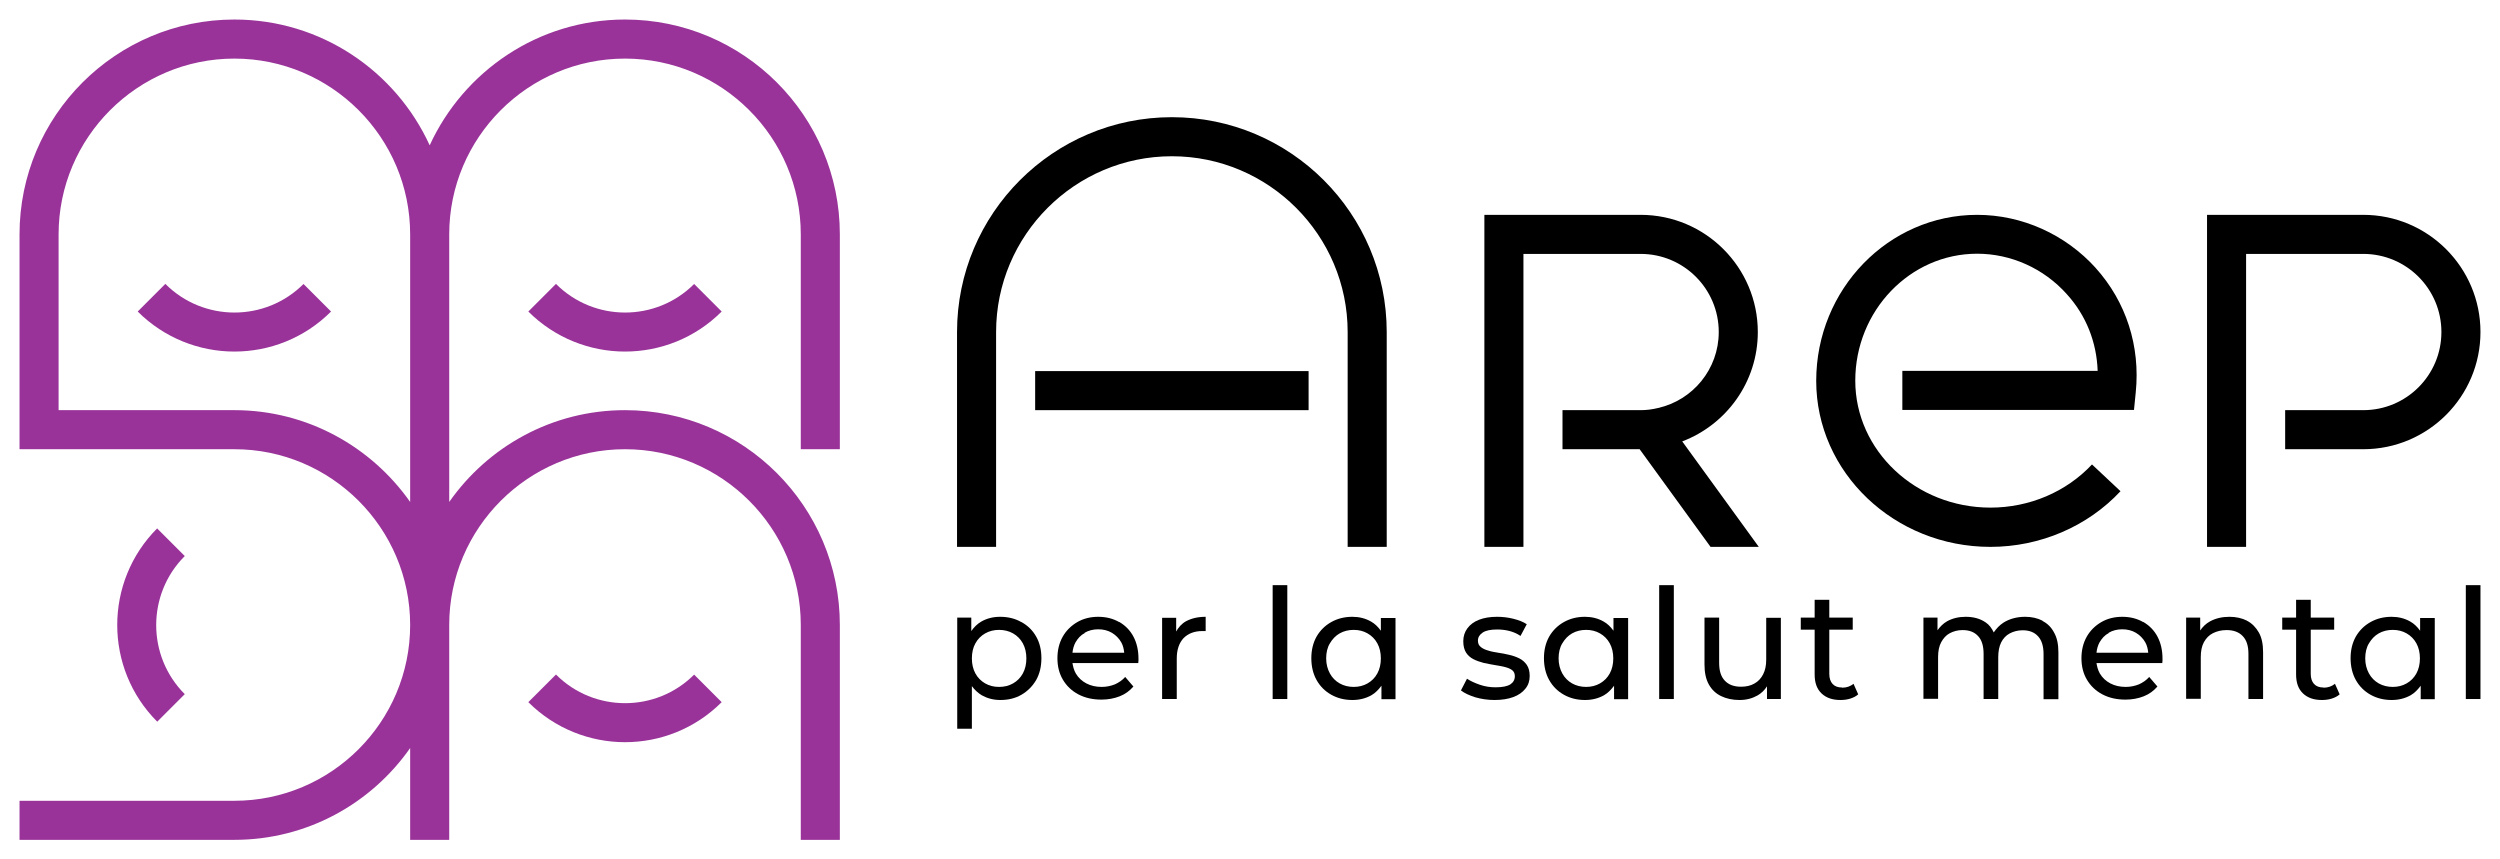 <?xml version="1.0" encoding="UTF-8"?>
<svg id="trz" xmlns="http://www.w3.org/2000/svg" viewBox="0 0 128 44">
  <defs>
    <style>
      .cls-1 {
        fill: #939;
      }
    </style>
  </defs>
  <g>
    <path class="cls-1" d="M8.46,14.54l-1.41,1.41c1.36,1.36,3.16,2.05,4.95,2.05s3.58-.68,4.95-2.05l-1.41-1.41c-1.95,1.95-5.12,1.95-7.07,0Z"/>
    <path class="cls-1" d="M43,23v-11c0-6.07-4.93-11-11-11-4.44,0-8.26,2.65-10,6.44-1.74-3.8-5.56-6.44-10-6.44C5.93,1,1,5.93,1,12v11h11c4.96,0,9,4.04,9,9s-4.04,9-9,9H1v2h11c3.72,0,7.01-1.86,9-4.7v4.7h2v-11c0-4.96,4.04-9,9-9s9,4.04,9,9v11h2v-11c0-6.07-4.93-11-11-11-3.72,0-7.01,1.86-9,4.7v-13.7c0-4.96,4.04-9,9-9s9,4.04,9,9v11h2ZM21,25.7c-1.99-2.83-5.28-4.7-9-4.7H3v-9C3,7.04,7.04,3,12,3s9,4.04,9,9v13.7Z"/>
    <path class="cls-1" d="M28.46,14.54l-1.41,1.41c1.36,1.36,3.16,2.05,4.95,2.05s3.58-.68,4.95-2.05l-1.41-1.41c-1.95,1.95-5.12,1.95-7.07,0Z"/>
    <path class="cls-1" d="M28.46,34.54l-1.41,1.41c1.36,1.36,3.16,2.05,4.95,2.05s3.58-.68,4.95-2.05l-1.41-1.41c-1.95,1.95-5.12,1.95-7.07,0Z"/>
    <path class="cls-1" d="M8.05,27.05c-2.73,2.73-2.73,7.17,0,9.9l1.41-1.41c-1.95-1.95-1.95-5.12,0-7.07l-1.41-1.41Z"/>
  </g>
  <path d="M121,11h-8v17h2v-15h6c2.21,0,4,1.79,4,4s-1.79,4-4,4h-4v2h4c3.31,0,6-2.69,6-6s-2.69-6-6-6Z"/>
  <g>
    <path d="M60,6c-6.07,0-11,4.93-11,11v11h2v-11c0-4.96,4.04-9,9-9s9,4.04,9,9v11h2v-11c0-6.07-4.93-11-11-11Z"/>
    <rect x="53" y="19" width="14" height="2"/>
  </g>
  <path d="M107.31,13.73c-1.56-1.73-3.78-2.73-6.08-2.73-4.54,0-8.24,3.81-8.24,8.5s4,8.5,8.92,8.5c2.54,0,4.97-1.04,6.66-2.85l-1.46-1.37c-1.32,1.41-3.21,2.21-5.2,2.21-3.82,0-6.92-2.92-6.92-6.5s2.8-6.5,6.24-6.5c1.73,0,3.41.75,4.59,2.07.99,1.09,1.53,2.46,1.58,3.93h-10v2h11.86l.09-.9c.24-2.37-.49-4.64-2.06-6.38Z"/>
  <path d="M90.05,28h-2.47l-3.63-5h-3.95v-2h4c.31,0,.6-.04.89-.11,1.78-.4,3.11-1.99,3.11-3.89,0-2.21-1.79-4-4-4h-6v15h-2V11h8c3.31,0,6,2.69,6,6,0,2.56-1.61,4.74-3.87,5.6l3.92,5.4Z"/>
  <g>
    <path d="M52.29,31.85c-.31-.18-.68-.27-1.08-.27-.36,0-.68.08-.96.24-.21.12-.38.29-.52.49v-.69h-.72v5.69h.75v-2.18c.14.19.31.35.51.47.29.16.6.24.95.24.41,0,.77-.09,1.08-.27s.56-.43.75-.75c.18-.32.27-.69.27-1.12s-.09-.8-.27-1.11c-.18-.32-.43-.56-.75-.74ZM52.37,34.48c-.12.22-.29.39-.5.51s-.45.18-.72.18-.5-.06-.71-.18c-.21-.12-.38-.29-.5-.51-.12-.22-.18-.48-.18-.77s.06-.56.18-.77c.12-.22.29-.39.5-.51.21-.12.45-.18.71-.18s.51.06.72.18c.21.12.38.29.5.51.12.22.18.48.18.77s-.06.55-.18.77Z"/>
    <path d="M57.3,31.85c-.31-.18-.67-.27-1.07-.27s-.76.09-1.07.27-.57.43-.75.75c-.18.32-.27.69-.27,1.1s.09.78.28,1.1c.19.32.45.57.79.75s.73.27,1.18.27c.35,0,.66-.06.94-.17.28-.11.51-.28.7-.5l-.42-.49c-.15.17-.33.29-.53.38-.2.08-.43.13-.67.13-.3,0-.56-.06-.79-.18-.23-.12-.41-.29-.54-.51-.09-.16-.14-.34-.17-.53h3.37s0-.08.01-.12c0-.04,0-.08,0-.11,0-.43-.09-.81-.26-1.13s-.42-.57-.73-.75ZM55.53,32.4c.2-.12.44-.18.7-.18s.5.06.7.18c.2.12.36.28.48.49.09.16.13.34.15.53h-2.65c.02-.19.07-.37.15-.52.12-.21.27-.38.48-.49Z"/>
    <path d="M60.22,32.36v-.73h-.72v4.16h.75v-2.07c0-.46.12-.8.35-1.05.24-.24.56-.36.96-.36h.08s.06,0,.09,0v-.73c-.4,0-.73.08-1.01.23-.23.13-.39.32-.51.54Z"/>
    <rect x="65.16" y="29.96" width=".75" height="5.83"/>
    <path d="M70.69,32.28c-.14-.19-.3-.35-.5-.46-.28-.16-.6-.24-.95-.24-.4,0-.76.09-1.08.27-.32.18-.57.43-.75.74-.18.32-.27.69-.27,1.11s.09.8.27,1.12c.18.32.43.57.75.75s.68.27,1.08.27c.36,0,.68-.08.97-.24.21-.12.37-.29.52-.49v.69h.72v-4.16h-.75v.66ZM70.52,34.48c-.12.22-.29.39-.5.51s-.45.18-.71.18-.51-.06-.72-.18c-.21-.12-.38-.29-.5-.51s-.19-.48-.19-.77.06-.56.19-.77c.13-.22.29-.39.5-.51.21-.12.45-.18.72-.18s.5.06.71.18c.21.12.38.29.5.51.12.22.18.48.18.77s-.06.55-.18.77Z"/>
    <path d="M77.79,33.71c-.16-.08-.33-.14-.51-.18-.19-.05-.38-.08-.57-.11-.19-.03-.36-.06-.51-.11-.15-.04-.28-.1-.38-.18-.1-.08-.15-.18-.15-.33,0-.17.08-.3.24-.41.16-.11.41-.16.74-.16.2,0,.41.02.61.07s.4.13.59.26l.32-.6c-.18-.12-.41-.21-.69-.28-.28-.07-.56-.1-.83-.1-.36,0-.66.05-.92.15s-.46.25-.6.44-.21.41-.21.66.05.43.14.58c.09.14.22.26.38.34.16.08.33.14.52.19.19.04.38.08.57.11.19.03.36.06.52.1.15.04.28.09.37.16.09.07.14.17.14.31,0,.18-.08.32-.23.42-.16.1-.41.15-.76.15-.27,0-.54-.04-.8-.13s-.48-.19-.66-.31l-.31.6c.18.14.42.25.73.35.31.09.64.14.99.14.37,0,.69-.05.96-.15s.47-.24.62-.43c.15-.18.22-.4.22-.65,0-.24-.05-.42-.15-.57-.1-.14-.22-.25-.38-.33Z"/>
    <path d="M82.6,32.28c-.14-.19-.3-.35-.5-.46-.28-.16-.6-.24-.95-.24-.4,0-.76.09-1.08.27-.32.18-.57.43-.75.74-.18.32-.27.69-.27,1.11s.09.8.27,1.12c.18.32.43.57.75.75s.68.27,1.08.27c.36,0,.68-.08.97-.24.21-.12.37-.29.52-.49v.69h.72v-4.16h-.75v.66ZM82.42,34.48c-.12.22-.29.39-.5.51s-.45.18-.71.18-.51-.06-.72-.18c-.21-.12-.38-.29-.5-.51s-.19-.48-.19-.77.06-.56.19-.77c.13-.22.29-.39.5-.51.21-.12.45-.18.72-.18s.5.06.71.18c.21.12.38.29.5.51.12.22.18.48.18.77s-.06.55-.18.77Z"/>
    <rect x="84.95" y="29.96" width=".75" height="5.83"/>
    <path d="M90.43,33.78c0,.29-.05.54-.16.75-.11.21-.25.36-.45.47-.19.11-.42.16-.68.16-.36,0-.63-.1-.83-.31s-.29-.51-.29-.92v-2.31h-.75v2.4c0,.41.07.75.22,1.02s.36.47.63.6c.27.13.58.2.94.2s.65-.08.92-.23c.21-.12.37-.28.49-.47v.65h.71v-4.16h-.75v2.15Z"/>
    <path d="M94.31,35.2c-.21,0-.37-.06-.48-.18-.11-.12-.17-.29-.17-.52v-2.26h1.2v-.62h-1.2v-.91h-.75v.91h-.71v.62h.71v2.29c0,.42.11.74.35.97s.56.34.97.34c.17,0,.34-.02.5-.07.16-.05.3-.12.41-.22l-.24-.54c-.16.13-.35.2-.59.2Z"/>
    <path d="M104.58,31.78c-.26-.13-.55-.2-.89-.2-.42,0-.79.1-1.1.29-.22.14-.38.32-.51.51-.1-.21-.23-.39-.41-.51-.29-.2-.63-.29-1.03-.29-.36,0-.68.08-.95.23-.21.12-.36.28-.49.46v-.65h-.72v4.16h.75v-2.14c0-.3.05-.56.16-.76.11-.2.25-.36.44-.46.19-.1.41-.16.65-.16.35,0,.61.1.8.31.19.2.28.51.28.91v2.31h.75v-2.14c0-.3.05-.56.15-.76s.25-.36.44-.46c.19-.1.41-.16.66-.16.34,0,.6.1.79.31s.28.51.28.91v2.31h.76v-2.4c0-.41-.07-.75-.22-1.01-.14-.27-.34-.47-.6-.6Z"/>
    <path d="M109.73,31.85c-.31-.18-.67-.27-1.07-.27s-.76.09-1.07.27-.57.43-.75.75c-.18.32-.27.69-.27,1.1s.09.78.28,1.1c.19.32.45.57.79.75s.73.27,1.18.27c.35,0,.66-.06.94-.17.28-.11.51-.28.7-.5l-.42-.49c-.15.17-.33.29-.53.38-.2.08-.43.13-.67.13-.3,0-.56-.06-.79-.18-.23-.12-.41-.29-.54-.51-.09-.16-.14-.34-.17-.53h3.37s0-.08.01-.12c0-.04,0-.08,0-.11,0-.43-.09-.81-.26-1.13s-.42-.57-.73-.75ZM107.96,32.4c.2-.12.44-.18.7-.18s.5.06.7.18c.2.12.36.28.48.49.09.16.13.34.15.53h-2.65c.02-.19.07-.37.15-.52.12-.21.27-.38.48-.49Z"/>
    <path d="M115.05,31.78c-.26-.13-.56-.2-.9-.2-.38,0-.71.08-.99.23-.22.12-.38.28-.51.47v-.66h-.72v4.16h.75v-2.14c0-.3.05-.56.16-.76.11-.2.26-.36.46-.46.2-.1.43-.16.7-.16.36,0,.63.1.83.31s.29.51.29.91v2.31h.75v-2.4c0-.41-.07-.75-.22-1.01s-.35-.47-.61-.6Z"/>
    <path d="M118.96,35.2c-.21,0-.37-.06-.48-.18-.11-.12-.17-.29-.17-.52v-2.26h1.2v-.62h-1.2v-.91h-.75v.91h-.71v.62h.71v2.29c0,.42.11.74.35.97s.56.34.97.34c.17,0,.34-.02.5-.07.16-.05.3-.12.41-.22l-.24-.54c-.16.13-.35.2-.59.2Z"/>
    <path d="M123.9,32.28c-.14-.19-.3-.35-.5-.46-.28-.16-.6-.24-.95-.24-.4,0-.76.09-1.08.27-.32.18-.57.43-.75.74-.18.32-.27.69-.27,1.11s.09.8.27,1.12c.18.32.43.57.75.75s.68.27,1.08.27c.36,0,.68-.08.97-.24.21-.12.37-.29.52-.49v.69h.72v-4.16h-.75v.66ZM123.72,34.48c-.12.22-.29.39-.5.51s-.45.18-.71.18-.51-.06-.72-.18c-.21-.12-.38-.29-.5-.51s-.19-.48-.19-.77.06-.56.19-.77c.13-.22.29-.39.5-.51.21-.12.45-.18.72-.18s.5.06.71.18c.21.12.38.29.5.51.12.22.18.48.18.77s-.06.55-.18.77Z"/>
    <rect x="126.25" y="29.96" width=".75" height="5.83"/>
  </g>
</svg>